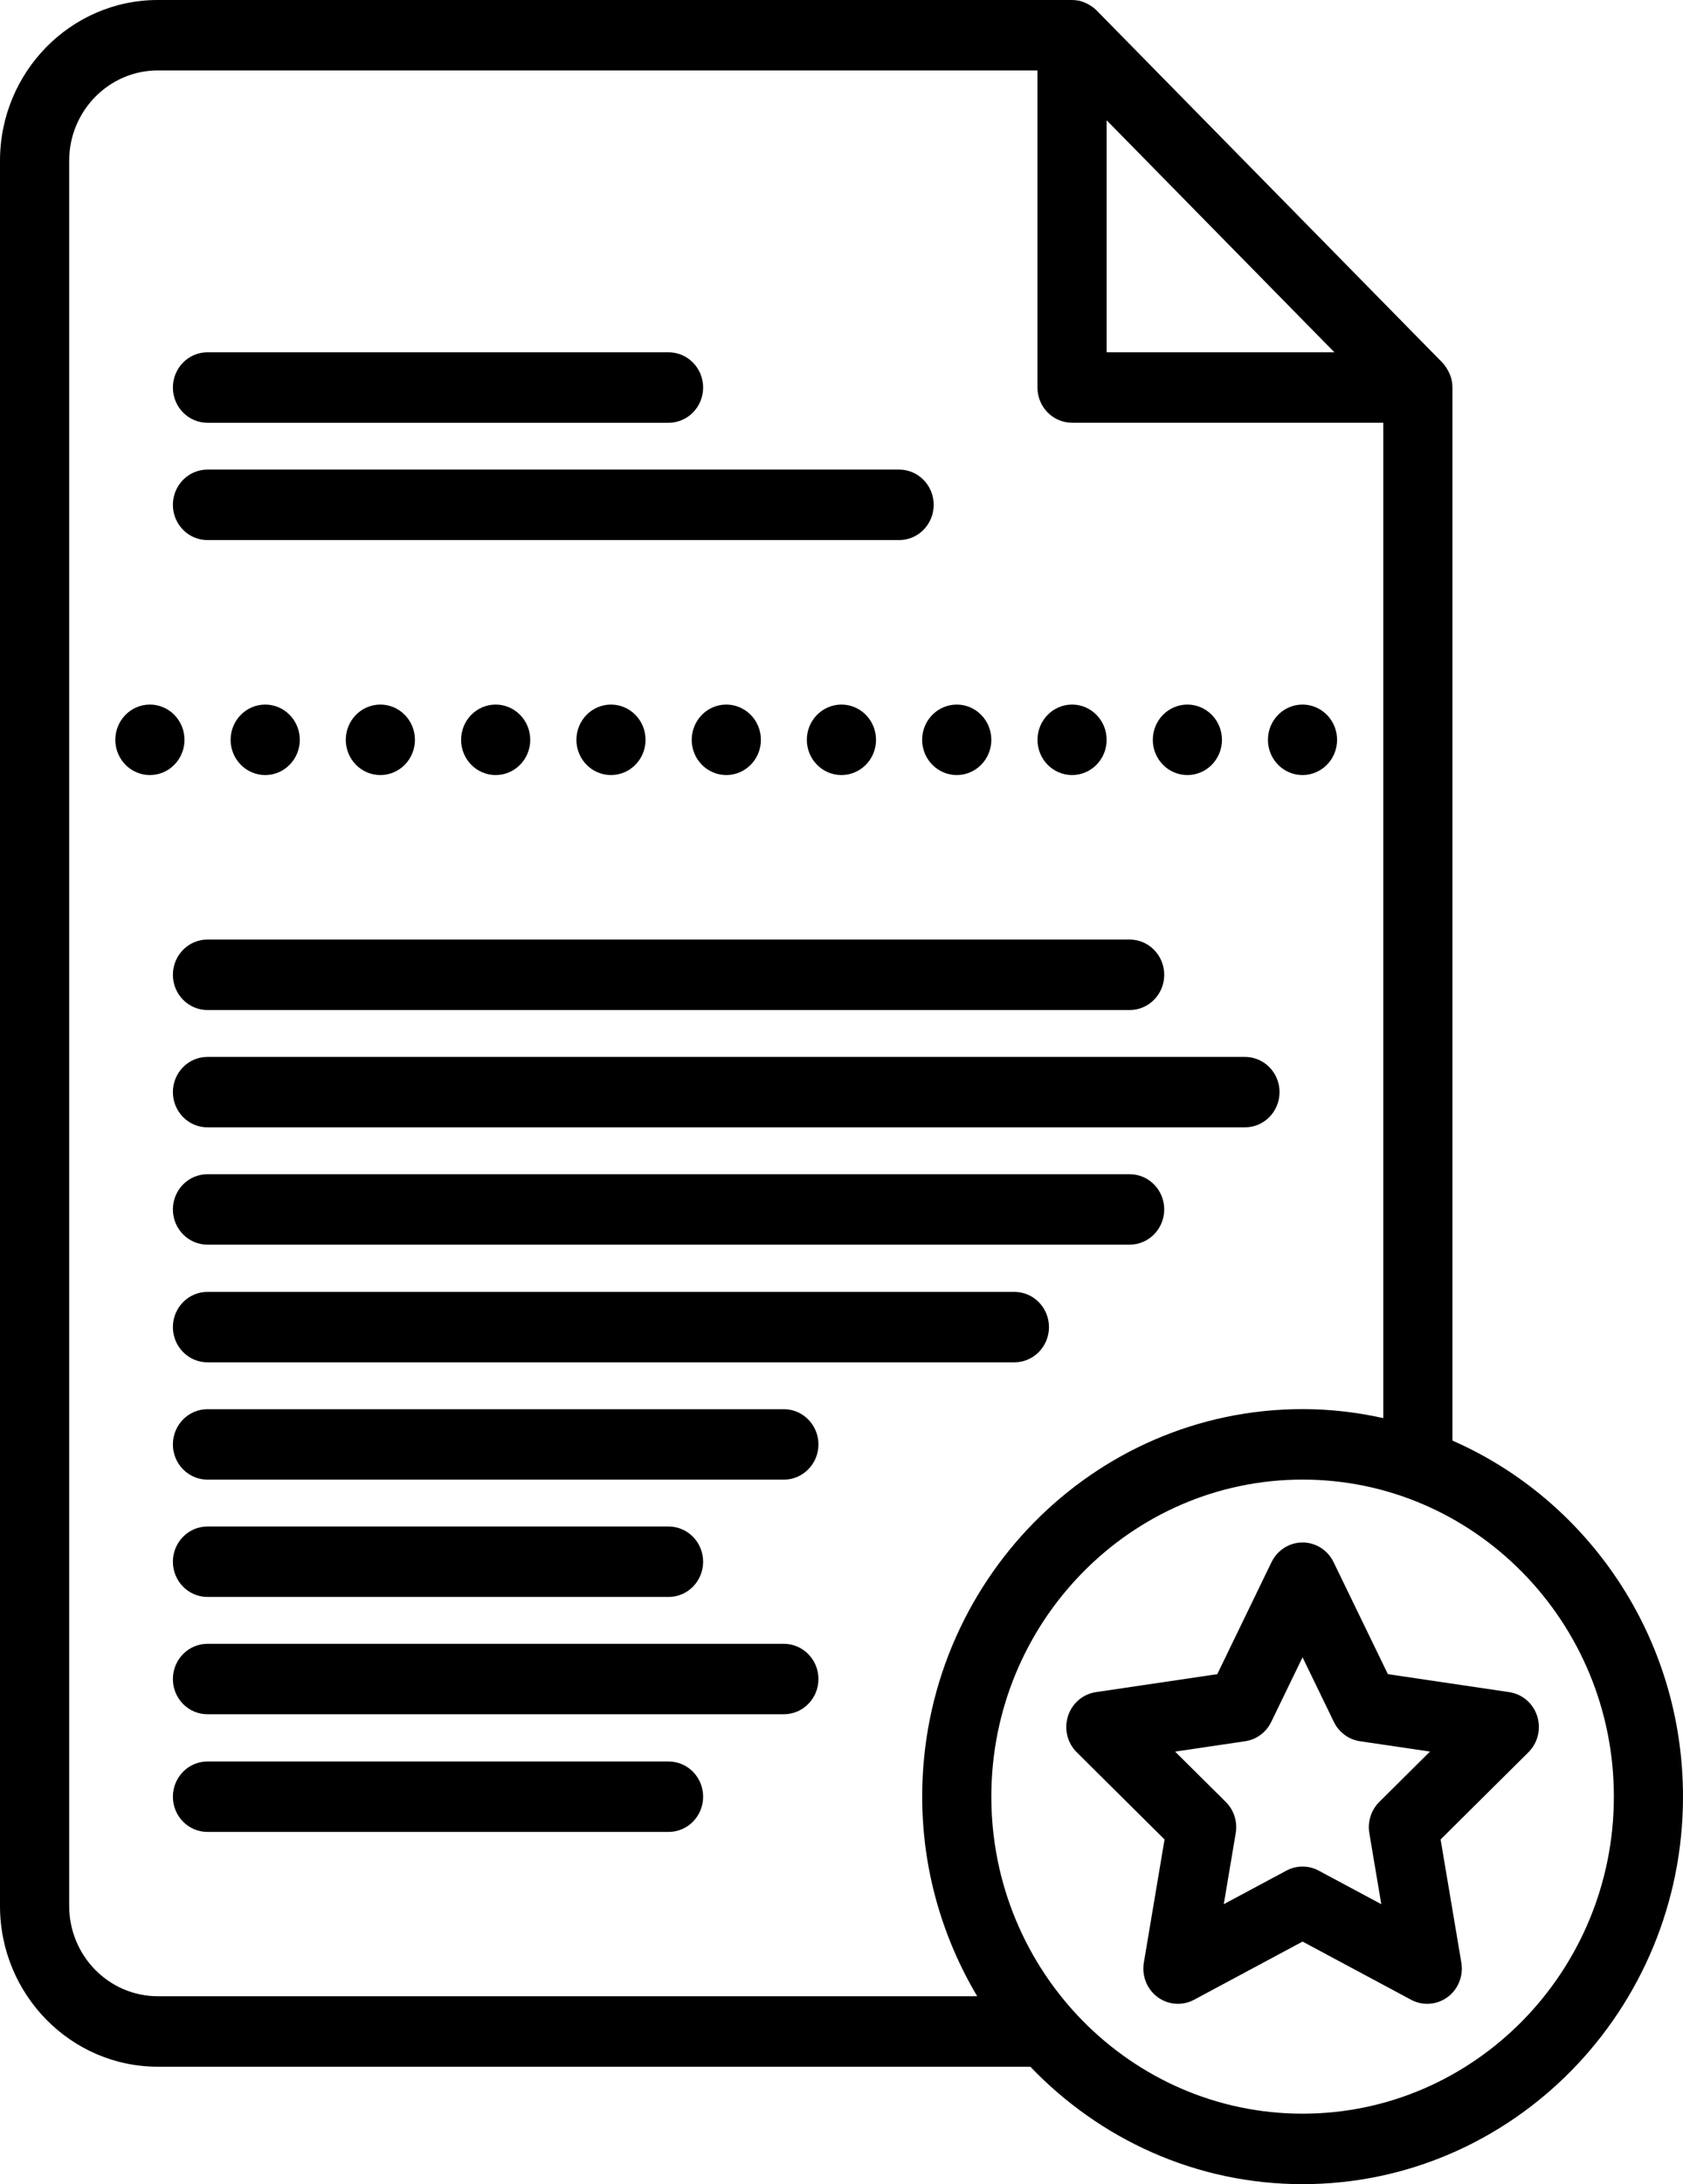 <svg width="37" height="48" viewBox="0 0 37 48" fill="none" xmlns="http://www.w3.org/2000/svg">
<path d="M21.034 17.033C21.454 17.033 21.794 16.686 21.794 16.259C21.794 15.831 21.454 15.484 21.034 15.484C20.614 15.484 20.273 15.831 20.273 16.259C20.273 16.686 20.614 17.033 21.034 17.033Z" fill="black"/>
<path d="M13.432 17.033C13.852 17.033 14.192 16.686 14.192 16.259C14.192 15.831 13.852 15.484 13.432 15.484C13.012 15.484 12.672 15.831 12.672 16.259C12.672 16.686 13.012 17.033 13.432 17.033Z" fill="black"/>
<path d="M23.569 17.033C23.989 17.033 24.329 16.686 24.329 16.259C24.329 15.831 23.989 15.484 23.569 15.484C23.149 15.484 22.809 15.831 22.809 16.259C22.809 16.686 23.149 17.033 23.569 17.033Z" fill="black"/>
<path d="M10.897 17.033C11.317 17.033 11.657 16.686 11.657 16.259C11.657 15.831 11.317 15.484 10.897 15.484C10.477 15.484 10.137 15.831 10.137 16.259C10.137 16.686 10.477 17.033 10.897 17.033Z" fill="black"/>
<path d="M18.499 17.033C18.918 17.033 19.259 16.686 19.259 16.259C19.259 15.831 18.918 15.484 18.499 15.484C18.079 15.484 17.738 15.831 17.738 16.259C17.738 16.686 18.079 17.033 18.499 17.033Z" fill="black"/>
<path d="M15.967 17.033C16.387 17.033 16.728 16.686 16.728 16.259C16.728 15.831 16.387 15.484 15.967 15.484C15.547 15.484 15.207 15.831 15.207 16.259C15.207 16.686 15.547 17.033 15.967 17.033Z" fill="black"/>
<path d="M28.635 17.033C29.055 17.033 29.395 16.686 29.395 16.259C29.395 15.831 29.055 15.484 28.635 15.484C28.215 15.484 27.875 15.831 27.875 16.259C27.875 16.686 28.215 17.033 28.635 17.033Z" fill="black"/>
<path d="M26.104 17.033C26.524 17.033 26.864 16.686 26.864 16.259C26.864 15.831 26.524 15.484 26.104 15.484C25.684 15.484 25.344 15.831 25.344 16.259C25.344 16.686 25.684 17.033 26.104 17.033Z" fill="black"/>
<path d="M5.831 17.033C6.25 17.033 6.591 16.686 6.591 16.259C6.591 15.831 6.25 15.484 5.831 15.484C5.411 15.484 5.07 15.831 5.07 16.259C5.07 16.686 5.411 17.033 5.831 17.033Z" fill="black"/>
<path d="M8.362 17.033C8.782 17.033 9.122 16.686 9.122 16.259C9.122 15.831 8.782 15.484 8.362 15.484C7.942 15.484 7.602 15.831 7.602 16.259C7.602 16.686 7.942 17.033 8.362 17.033Z" fill="black"/>
<path d="M3.295 17.033C3.715 17.033 4.056 16.686 4.056 16.259C4.056 15.831 3.715 15.484 3.295 15.484C2.876 15.484 2.535 15.831 2.535 16.259C2.535 16.686 2.876 17.033 3.295 17.033Z" fill="black"/>
<path d="M4.561 9.291H14.698C15.118 9.291 15.458 8.944 15.458 8.516C15.458 8.089 15.118 7.742 14.698 7.742H4.561C4.141 7.742 3.801 8.089 3.801 8.516C3.801 8.944 4.141 9.291 4.561 9.291Z" fill="black"/>
<path d="M4.561 11.869H19.767C20.187 11.869 20.527 11.522 20.527 11.095C20.527 10.667 20.187 10.32 19.767 10.32H4.561C4.141 10.32 3.801 10.667 3.801 11.095C3.801 11.522 4.141 11.869 4.561 11.869Z" fill="black"/>
<path d="M3.801 24.001C3.801 24.428 4.141 24.775 4.561 24.775H27.369C27.79 24.775 28.13 24.428 28.13 24.001C28.13 23.573 27.79 23.227 27.369 23.227H4.561C4.141 23.227 3.801 23.573 3.801 24.001Z" fill="black"/>
<path d="M3.801 21.423C3.801 21.85 4.141 22.197 4.561 22.197H24.835C25.255 22.197 25.595 21.85 25.595 21.423C25.595 20.995 25.255 20.648 24.835 20.648H4.561C4.141 20.648 3.801 20.995 3.801 21.423Z" fill="black"/>
<path d="M24.835 25.805H4.561C4.141 25.805 3.801 26.151 3.801 26.579C3.801 27.006 4.141 27.353 4.561 27.353H24.835C25.255 27.353 25.595 27.006 25.595 26.579C25.595 26.151 25.255 25.805 24.835 25.805Z" fill="black"/>
<path d="M22.301 28.391H4.561C4.141 28.391 3.801 28.738 3.801 29.165C3.801 29.592 4.141 29.939 4.561 29.939H22.301C22.721 29.939 23.061 29.592 23.061 29.165C23.061 28.738 22.721 28.391 22.301 28.391Z" fill="black"/>
<path d="M4.561 35.095H14.698C15.118 35.095 15.458 34.748 15.458 34.321C15.458 33.894 15.118 33.547 14.698 33.547H4.561C4.141 33.547 3.801 33.894 3.801 34.321C3.801 34.748 4.141 35.095 4.561 35.095Z" fill="black"/>
<path d="M14.698 38.711H4.561C4.141 38.711 3.801 39.058 3.801 39.485C3.801 39.913 4.141 40.259 4.561 40.259H14.698C15.118 40.259 15.458 39.913 15.458 39.485C15.458 39.058 15.118 38.711 14.698 38.711Z" fill="black"/>
<path d="M17.232 30.969H4.561C4.141 30.969 3.801 31.316 3.801 31.743C3.801 32.17 4.141 32.517 4.561 32.517H17.232C17.652 32.517 17.993 32.17 17.993 31.743C17.993 31.316 17.652 30.969 17.232 30.969Z" fill="black"/>
<path d="M17.232 36.125H4.561C4.141 36.125 3.801 36.472 3.801 36.899C3.801 37.327 4.141 37.673 4.561 37.673H17.232C17.652 37.673 17.993 37.327 17.993 36.899C17.993 36.472 17.652 36.125 17.232 36.125Z" fill="black"/>
<path d="M31.931 31.659V8.516C31.931 8.466 31.926 8.416 31.917 8.367C31.917 8.366 31.917 8.365 31.916 8.364C31.904 8.299 31.88 8.237 31.851 8.177C31.843 8.162 31.836 8.147 31.827 8.132C31.794 8.073 31.756 8.017 31.709 7.968L24.106 0.227C24.058 0.178 24.003 0.139 23.946 0.106C23.931 0.097 23.916 0.089 23.901 0.082C23.843 0.053 23.782 0.029 23.719 0.015C23.716 0.015 23.714 0.015 23.711 0.014C23.665 0.005 23.617 0 23.569 0H3.469C1.557 0 0 1.585 0 3.533V41.886C0 43.834 1.557 45.419 3.469 45.419H22.652C24.172 47.008 26.291 48 28.637 48C33.248 48 37 44.18 37 39.484C37 35.979 34.909 32.964 31.931 31.659ZM29.336 7.742H24.329V2.643L29.336 7.742ZM3.469 43.87C2.395 43.87 1.521 42.98 1.521 41.886V3.533C1.521 2.439 2.395 1.548 3.469 1.548H22.808V8.516C22.808 8.943 23.148 9.29 23.569 9.29H30.411V31.165C29.839 31.038 29.246 30.967 28.637 30.967C24.026 30.967 20.274 34.788 20.274 39.483C20.274 41.089 20.721 42.587 21.483 43.87H3.469ZM28.637 46.451C24.864 46.451 21.794 43.325 21.794 39.483C21.794 35.641 24.864 32.516 28.637 32.516C32.41 32.516 35.48 35.641 35.48 39.483C35.48 43.325 32.41 46.451 28.637 46.451Z" fill="black"/>
<path d="M33.794 37.714C33.705 37.433 33.467 37.23 33.181 37.187L30.512 36.792L29.318 34.33C29.19 34.066 28.926 33.898 28.636 33.898C28.347 33.898 28.083 34.066 27.954 34.33L26.761 36.792L24.092 37.187C23.806 37.23 23.568 37.434 23.479 37.714C23.389 37.994 23.464 38.303 23.671 38.508L25.602 40.425L25.147 43.131C25.098 43.422 25.215 43.716 25.449 43.889C25.683 44.062 25.994 44.085 26.25 43.948L28.636 42.669L31.023 43.948C31.134 44.007 31.256 44.037 31.377 44.037C31.535 44.037 31.692 43.987 31.824 43.889C32.059 43.716 32.175 43.422 32.127 43.131L31.671 40.425L33.602 38.508C33.809 38.302 33.884 37.994 33.794 37.714ZM30.323 39.6C30.144 39.778 30.062 40.034 30.104 40.285L30.367 41.847L28.989 41.109C28.879 41.05 28.757 41.02 28.636 41.02C28.514 41.02 28.393 41.05 28.282 41.109L26.904 41.847L27.167 40.285C27.209 40.034 27.128 39.778 26.948 39.6L25.834 38.494L27.374 38.266C27.622 38.23 27.836 38.071 27.947 37.843L28.636 36.421L29.325 37.843C29.436 38.071 29.65 38.229 29.898 38.266L31.438 38.493L30.323 39.6Z" fill="black"/>
</svg>
